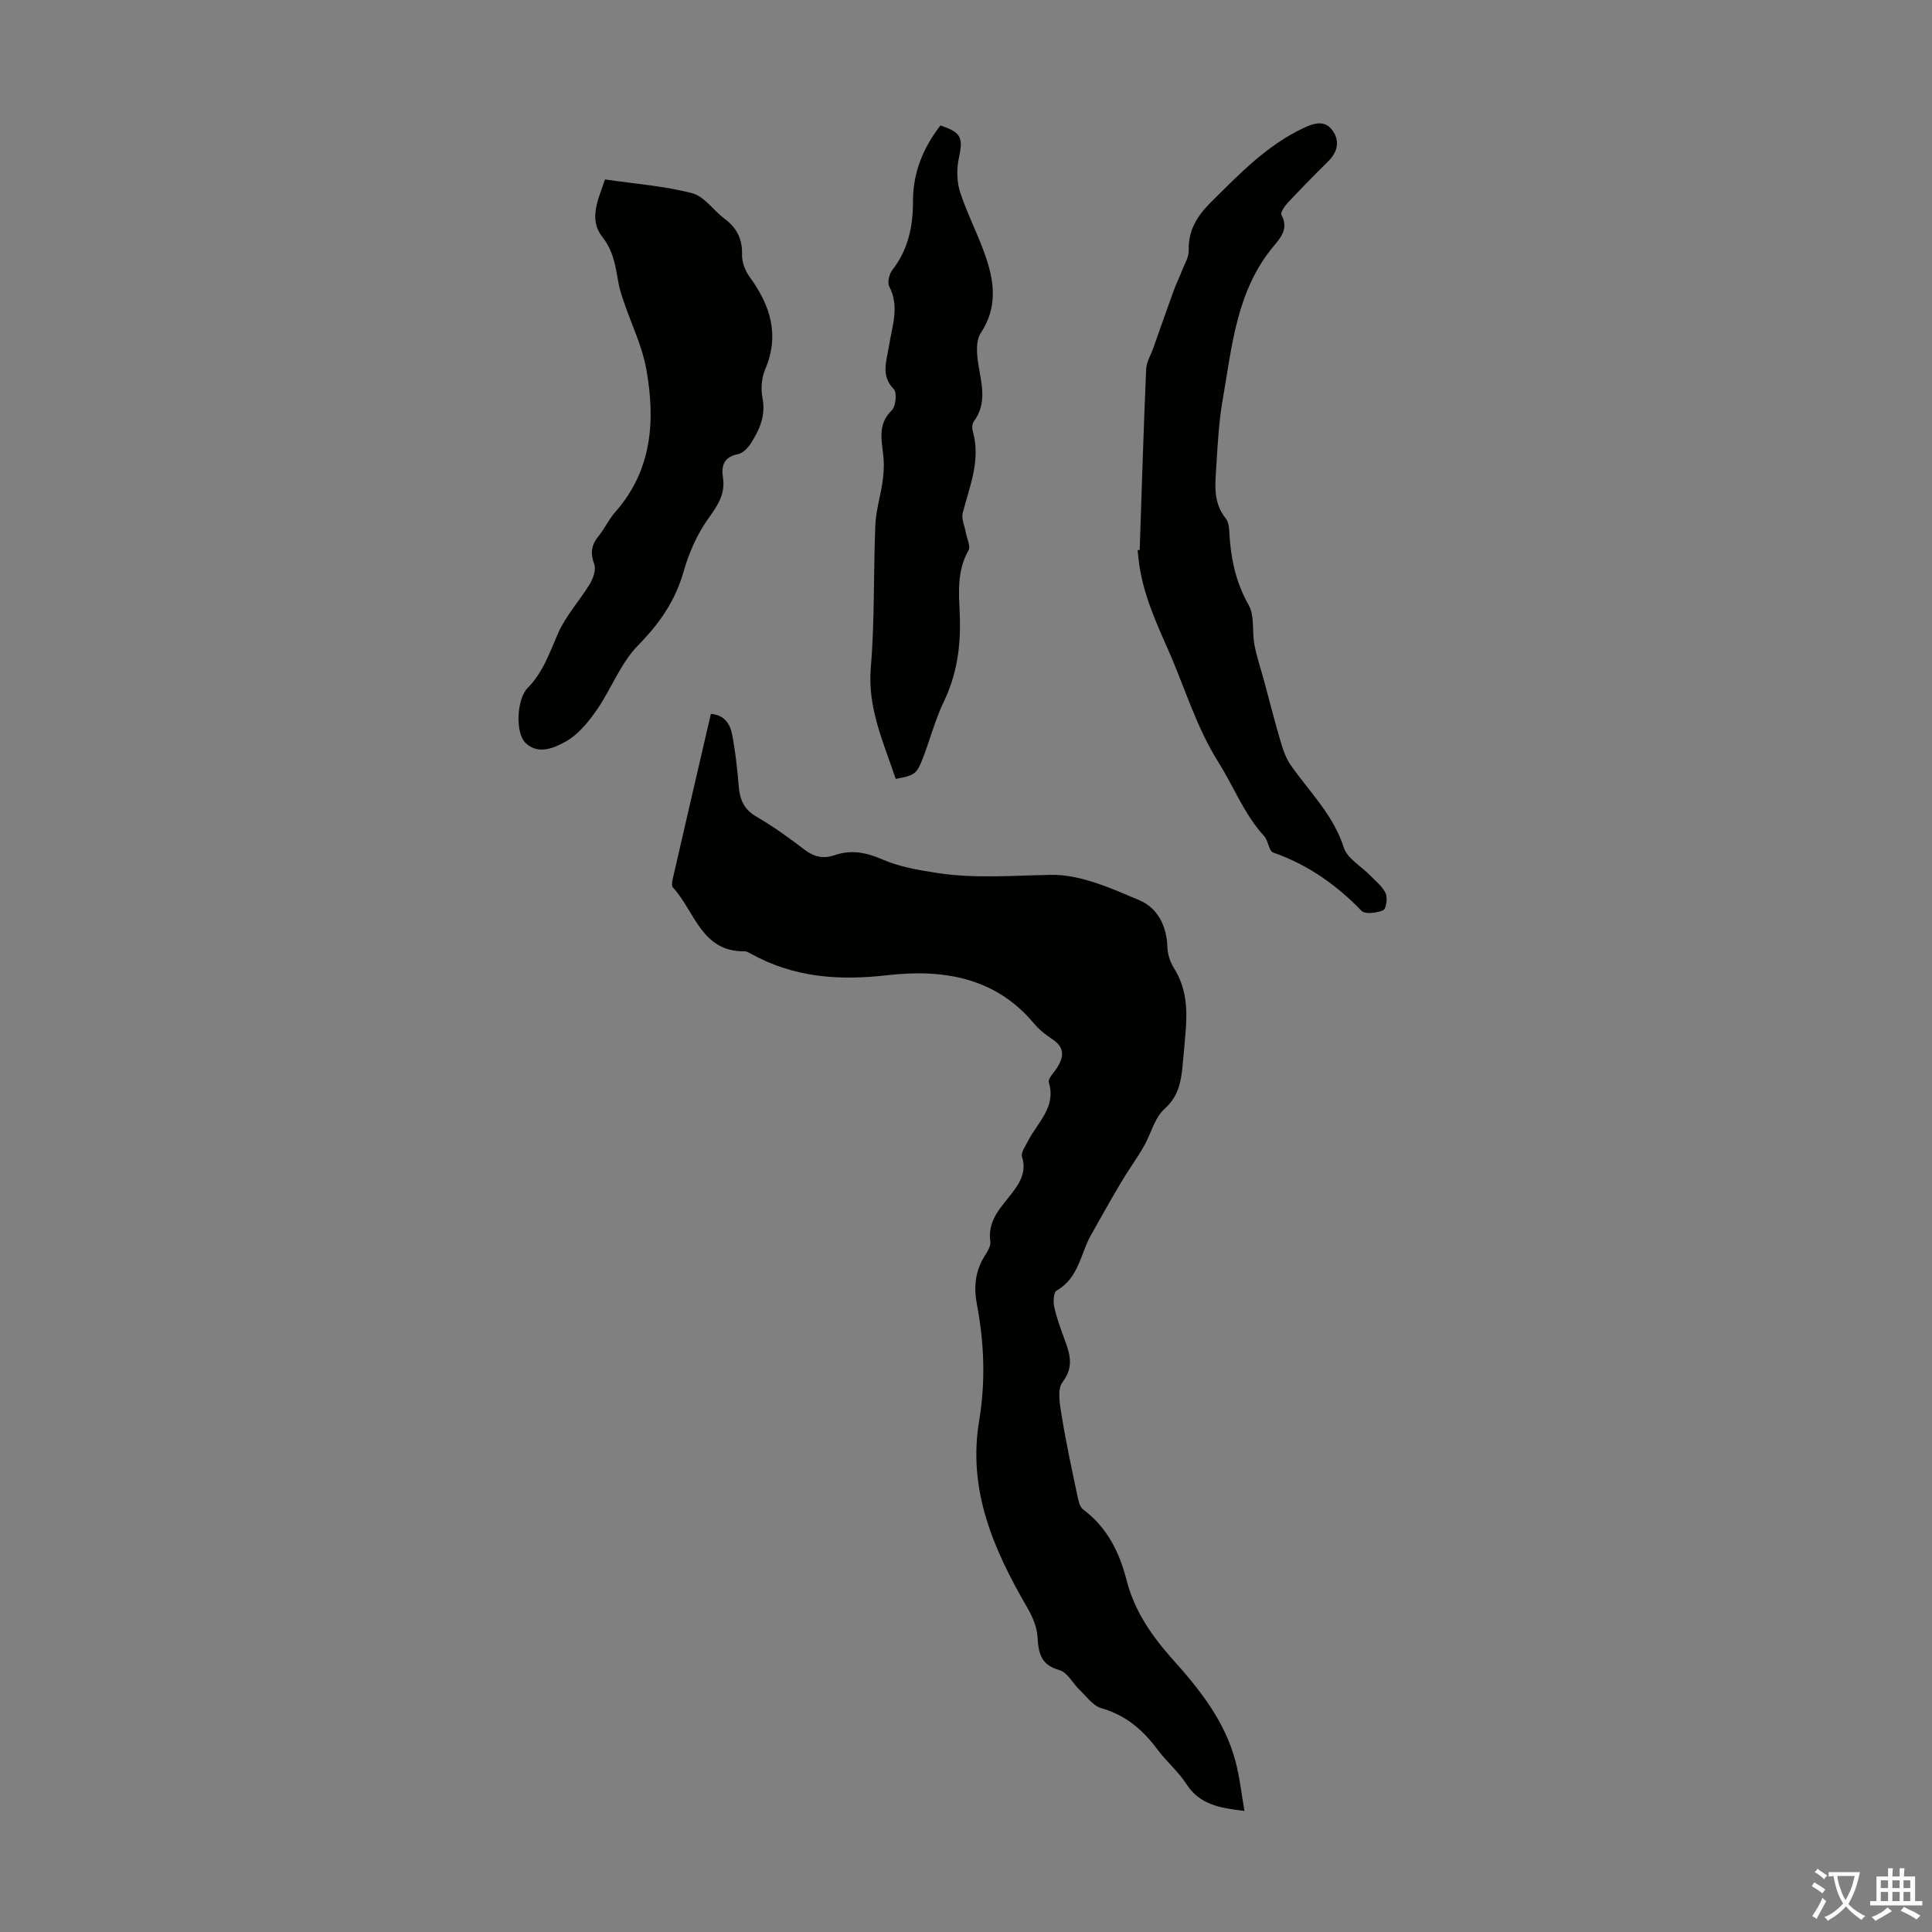 <svg enable-background="new 0 0 400 400" viewBox="0 0 400 400" xmlns="http://www.w3.org/2000/svg"><rect x="0" y="0" width="400" height="400" fill="#808080" stroke="none"/><g fill="#010100"><path d="m257.65 374.93c-5.22-.59-9.3-1.36-12.01-5.55-1.68-2.61-4.17-4.69-6.03-7.2-3.02-4.06-6.57-7.09-11.6-8.52-1.71-.49-3.04-2.41-4.46-3.76-1.44-1.37-2.55-3.66-4.2-4.12-3.92-1.08-4.35-3.58-4.55-6.95-.12-2.06-1.09-4.21-2.15-6.05-6.94-11.96-12.33-24.26-9.93-38.62 1.34-8.02 1.07-16.05-.45-24.02-.68-3.55-.41-6.87 1.54-10.01.58-.93 1.36-2.11 1.23-3.06-.61-4.28 2.03-6.91 4.34-9.87 1.69-2.16 3.22-4.52 2.22-7.7-.28-.88.71-2.22 1.25-3.28 1.95-3.85 5.86-6.94 4.3-12.14-.23-.78 1.11-2.05 1.75-3.08 1.35-2.18 1.56-4.11-.91-5.76-1.38-.93-2.78-1.97-3.83-3.24-8.07-9.73-19.02-11.4-30.48-10.09-10.01 1.15-19.38.48-28.26-4.48-.38-.21-.82-.48-1.23-.47-9 .15-10.35-8.34-14.87-13.22-.32-.34-.15-1.27-.01-1.88 2.59-11.31 5.22-22.62 7.87-34.06 2.95.24 4.02 2.24 4.43 4.42.66 3.5 1.05 7.07 1.34 10.63.22 2.74 1.11 4.75 3.66 6.23 3.47 2.02 6.76 4.39 9.95 6.83 1.98 1.51 3.92 1.94 6.22 1.15 3.45-1.19 6.56-.58 9.94.89 3.49 1.52 7.43 2.19 11.24 2.78 7.85 1.21 15.73.54 23.63.4 6.13-.11 12.52 2.8 18.4 5.3 3.6 1.53 5.59 5.25 5.7 9.61.04 1.48.56 3.13 1.36 4.39 2.55 4.03 2.8 8.41 2.44 12.94-.19 2.45-.43 4.91-.66 7.36-.32 3.33-.87 6.29-3.73 8.86-2.09 1.88-2.81 5.22-4.31 7.81-1.48 2.56-3.24 4.96-4.75 7.51-2.09 3.51-4.06 7.09-6.08 10.64-2.26 3.96-2.59 9.07-7.22 11.66-.61.34-.7 2.25-.48 3.32.46 2.17 1.24 4.29 2 6.39 1.14 3.12 2.27 5.89-.28 9.25-1.16 1.53-.53 4.71-.15 7.05.88 5.48 2.07 10.92 3.21 16.36.22 1.04.48 2.39 1.21 2.94 4.97 3.68 7.54 8.92 8.98 14.58 1.67 6.56 5.33 11.73 9.69 16.6 5.57 6.2 10.69 12.71 12.87 20.95.87 3.23 1.22 6.62 1.86 10.28z"/><path d="m235.96 113.88c.42-12.49.8-24.98 1.34-37.47.06-1.47.97-2.9 1.48-4.35 1.4-3.96 2.78-7.93 4.22-11.88.52-1.44 1.21-2.82 1.76-4.25.52-1.34 1.39-2.72 1.35-4.07-.12-4.17 1.76-7.17 4.59-9.98 5.88-5.84 11.59-11.82 19.27-15.42 2.22-1.04 4.42-1.63 5.98.65 1.49 2.18.96 4.4-.98 6.31-2.87 2.83-5.68 5.71-8.43 8.65-.62.66-1.48 1.98-1.23 2.44 1.47 2.67 0 4.53-1.5 6.32-7.81 9.24-8.72 20.79-10.67 31.96-.77 4.39-1.02 8.89-1.29 13.35-.23 3.85-.83 7.8 1.94 11.21.51.63.66 1.68.71 2.55.27 5.4 1.24 10.49 4.02 15.36 1.27 2.23.68 5.47 1.19 8.2.46 2.47 1.29 4.88 1.95 7.32 1.16 4.28 2.25 8.58 3.5 12.83.49 1.67 1.09 3.4 2.07 4.8 3.87 5.55 8.83 10.29 10.99 17.08.72 2.26 3.59 3.83 5.45 5.75 1.15 1.19 2.57 2.29 3.22 3.72.44.95.09 3.24-.52 3.5-1.32.56-3.73.88-4.47.12-5.24-5.41-11.15-9.57-18.3-12.07-.9-.31-1.01-2.46-1.87-3.4-4.14-4.52-6.28-10.22-9.45-15.26-4.66-7.41-6.99-15.56-10.44-23.35-2.6-5.87-5.16-11.57-6.02-17.95-.12-.89-.19-1.78-.29-2.67.13-.01.28 0 .43 0z"/><path d="m125.25 37.15c6.2.91 12.26 1.35 18.05 2.85 2.53.66 4.42 3.58 6.73 5.3 2.53 1.89 3.69 4.2 3.6 7.43-.04 1.52.64 3.32 1.56 4.58 4.28 5.88 6.28 11.97 3.24 19.14-.75 1.76-.94 4.05-.57 5.93.72 3.64-.59 6.58-2.41 9.42-.6.94-1.64 2.02-2.65 2.22-2.89.59-3.51 2.33-3.12 4.85.52 3.36-1.04 5.72-2.97 8.4-2.34 3.24-4.06 7.14-5.16 11.01-1.73 6.11-5 10.81-9.45 15.34-3.63 3.7-5.54 9.04-8.57 13.4-1.73 2.48-3.83 5.07-6.39 6.5-2.37 1.33-5.72 2.84-8.35.28-2.13-2.08-1.83-9.05.46-11.37 3.19-3.24 4.53-7.29 6.28-11.29 1.61-3.68 4.5-6.78 6.61-10.27.7-1.16 1.3-2.96.89-4.07-.85-2.29-.6-3.98.9-5.81 1.27-1.55 2.11-3.46 3.44-4.96 7.7-8.72 8.34-19.05 6.42-29.7-.86-4.73-3.06-9.22-4.63-13.83-.43-1.25-.86-2.52-1.09-3.82-.61-3.37-1-6.63-3.34-9.6-2.97-3.76-.82-7.83.52-11.93z"/><path d="m185.45 161.26c-2.53-7.59-5.87-14.66-5.16-23.03.83-9.79.53-19.68.94-29.51.12-2.98 1.04-5.92 1.48-8.89.22-1.54.34-3.12.24-4.67-.23-3.54-1.54-7.09 1.69-10.22.84-.82 1.1-3.66.4-4.38-2.74-2.83-1.47-5.81-1.01-8.79.63-4.14 2.28-8.21.08-12.45-.43-.83-.01-2.58.64-3.42 3.28-4.21 4.29-9.05 4.27-14.18-.02-5.97 2.11-11.11 5.68-15.74 4.36 1.43 4.74 2.54 3.82 6.75-.49 2.25-.44 4.91.27 7.09 1.56 4.76 3.98 9.25 5.52 14.02 1.65 5.08 2.05 10.15-1.25 15.1-1.05 1.58-.85 4.3-.52 6.39.64 4.09 1.9 8.1-.92 11.92-.34.46-.41 1.34-.24 1.92 1.74 6-.61 11.44-2.06 17.04-.32 1.22.41 2.71.65 4.08.22 1.24 1.03 2.82.55 3.66-2.46 4.29-1.99 8.9-1.81 13.43.25 6.26-.55 12.17-3.31 17.9-1.87 3.89-2.92 8.16-4.52 12.18-1.14 2.85-1.72 3.12-5.43 3.8z"/></g><path d="m377.9 391.2c-.2.3-.4.5-.6.8-.7-.6-1.4-1-2.2-1.5.2-.3.4-.5.5-.8.6.4 1.4.8 2.3 1.5zm-1.8 6.1c-.2-.2-.5-.4-.9-.6.4-.6.8-1.2 1.2-1.9s.7-1.3.9-1.9c.3.3.5.5.8.7-.7 1.3-1.4 2.6-2 3.7zm2.2-9c-.3.3-.5.5-.6.8-.6-.6-1.3-1.1-2-1.5.3-.3.5-.5.6-.7.6.5 1.3.9 2 1.4zm.3.2v-.9h2 4.5c-.3 1.3-.6 2.5-1 3.6s-.9 2.1-1.4 3c.4.5 1 1 1.6 1.4s1.2.8 1.9 1.1c-.3.2-.5.4-.8.8-.4-.3-1-.7-1.6-1.2s-1.2-1.1-1.6-1.6c-.5.6-1.1 1.1-1.7 1.6s-1.4.9-2.1 1.4c-.1-.3-.3-.5-.7-.8.6-.2 1.2-.5 1.9-1s1.4-1.1 2-1.8c-.5-.8-.9-1.6-1.2-2.5s-.6-2-.8-3.2c-.4.1-.7.1-1 .1zm2.5 2.7c.3 1 .7 1.7 1 2.2.3-.5.6-1.1 1-2s.6-1.9.9-3h-3.2-.4c.1.9.3 1.8.7 2.8z" fill="#fbfafc"/><path d="m396.5 388.5v1.5 3.6h1.5v.9c-.4 0-1 0-1.7 0h-7.9c-.5 0-.9 0-1.2 0v-.9h1.3v-3.5c0-.7 0-1.2 0-1.6h2.4c0-.8 0-1.4 0-1.7h1c0 .3-.1.8-.1 1.7h1.5c0-.8 0-1.4 0-1.7h1c0 .3-.1.9-.1 1.7zm-8.2 9.2c-.2-.3-.5-.5-.8-.8.8-.3 1.4-.6 1.9-.9s1-.7 1.4-1.1c.3.3.6.5.9.8-1.6 1-2.8 1.6-3.4 2zm2.6-6.8v-1.6h-1.5v1.6zm0 2.7v-1.9h-1.5v1.9zm2.4-2.7v-1.6h-1.5v1.6zm0 2.7v-1.9h-1.5v1.9zm.2 2 .7-.8c.4.2.9.5 1.6.8s1.3.7 1.8 1c-.3.3-.5.5-.8.8-.4-.3-1.5-1-3.3-1.8zm2-4.7v-1.6h-1.4v1.6zm0 2.7v-1.9h-1.4v1.9z" fill="#fbfafc"/></svg>